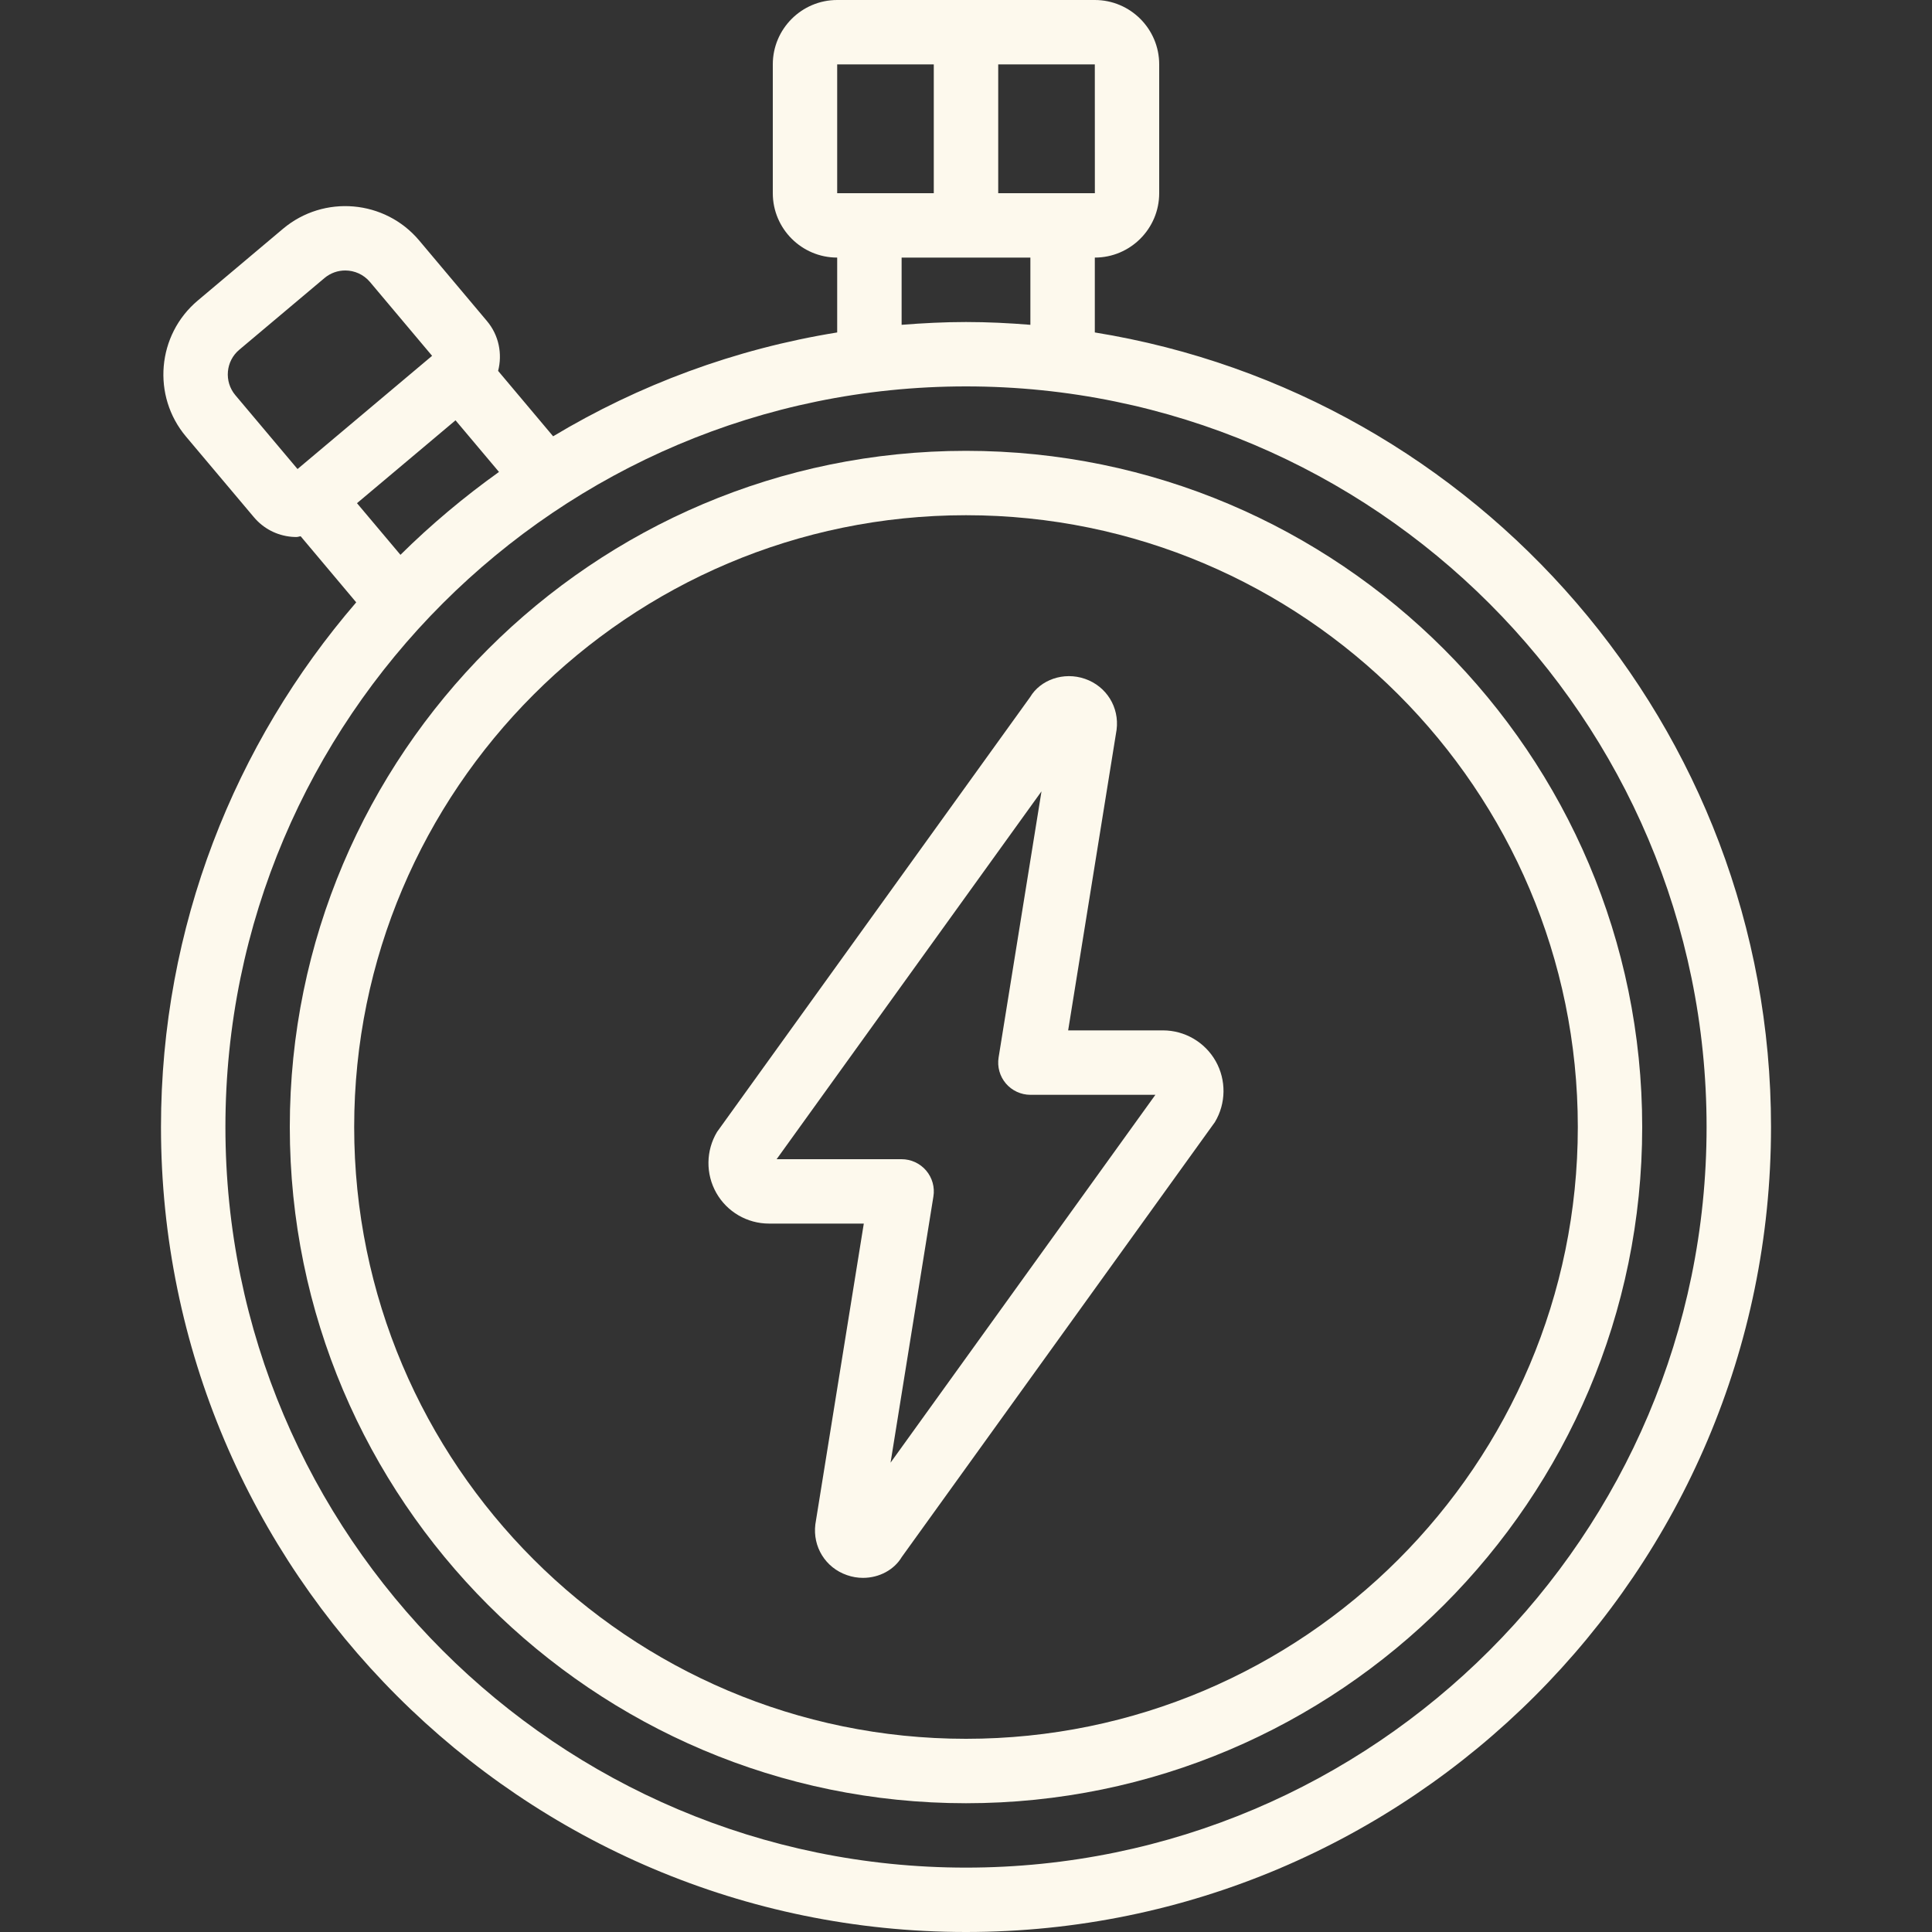 <svg width="40" height="40" viewBox="0 0 40 40" fill="none" xmlns="http://www.w3.org/2000/svg">
<rect x="0" y="0" width="40" height="40" fill="#333333" stroke="none"/>
<path d="M14.83 24.697C15.052 25.09 15.47 25.333 15.921 25.333H17.884L16.881 31.559C16.823 32.025 17.091 32.458 17.535 32.611C17.645 32.65 17.758 32.668 17.868 32.668C18.201 32.668 18.512 32.503 18.671 32.235L25.153 23.232C25.385 22.846 25.391 22.361 25.169 21.969C24.947 21.577 24.529 21.333 24.079 21.333H22.115L23.118 15.108C23.177 14.642 22.908 14.209 22.464 14.055C22.021 13.901 21.54 14.075 21.328 14.432L14.846 23.435C14.614 23.821 14.608 24.305 14.83 24.697ZM21.563 16.384L20.675 21.894C20.644 22.087 20.699 22.284 20.826 22.433C20.953 22.581 21.139 22.667 21.334 22.667H23.921L18.438 30.283L19.325 24.773C19.357 24.581 19.301 24.383 19.175 24.235C19.048 24.086 18.862 24 18.667 24H16.079L21.563 16.384Z" fill="#FDF9ED"/>
<path d="M3.333 23.333C3.333 32.523 10.81 40 20 40C29.19 40 36.667 32.523 36.667 23.333C36.667 15.051 30.593 8.163 22.667 6.883V5.333C23.402 5.333 24 4.735 24 4V1.333C24 0.598 23.402 0 22.667 0H17.333C16.598 0 16 0.598 16 1.333V4C16 4.735 16.598 5.333 17.333 5.333V6.883C15.213 7.225 13.226 7.968 11.452 9.033L10.313 7.679C10.403 7.329 10.331 6.942 10.081 6.646L8.679 4.979C7.968 4.134 6.704 4.027 5.86 4.736L4.095 6.222C3.25 6.932 3.141 8.197 3.852 9.04L5.255 10.706C5.453 10.942 5.731 11.087 6.039 11.114C6.073 11.117 6.107 11.118 6.14 11.118C6.169 11.118 6.196 11.105 6.225 11.103L7.375 12.471C4.859 15.391 3.333 19.186 3.333 23.333ZM35.333 23.333C35.333 31.789 28.455 38.667 20 38.667C11.545 38.667 4.667 31.789 4.667 23.333C4.667 14.878 11.545 8 20 8C28.455 8 35.333 14.878 35.333 23.333ZM22.668 4H20.667V1.333H22.667L22.668 4ZM17.333 1.333H19.333V4H17.333V1.333ZM18.667 5.333H21.333V6.725C20.893 6.689 20.449 6.667 20 6.667C19.551 6.667 19.107 6.69 18.667 6.725V5.333ZM8.291 11.487L7.391 10.418L8.767 9.261L9.431 8.702L10.331 9.771C9.606 10.289 8.923 10.862 8.291 11.487ZM4.872 8.181C4.636 7.9 4.672 7.478 4.953 7.242L6.719 5.756C6.844 5.651 6.996 5.6 7.148 5.6C7.338 5.6 7.527 5.681 7.659 5.837L8.946 7.367L6.16 9.711L4.872 8.181Z" fill="#FDF9ED"/>
<path d="M6 23.334C6 31.053 12.281 37.334 20 37.334C27.719 37.334 34 31.053 34 23.334C34 15.614 27.719 9.334 20 9.334C12.281 9.334 6 15.614 6 23.334ZM32.667 23.334C32.667 30.318 26.985 36 20 36C13.015 36 7.333 30.318 7.333 23.334C7.333 16.349 13.015 10.667 20 10.667C26.985 10.667 32.667 16.349 32.667 23.334Z" fill="#FDF9ED"/>
</svg>

